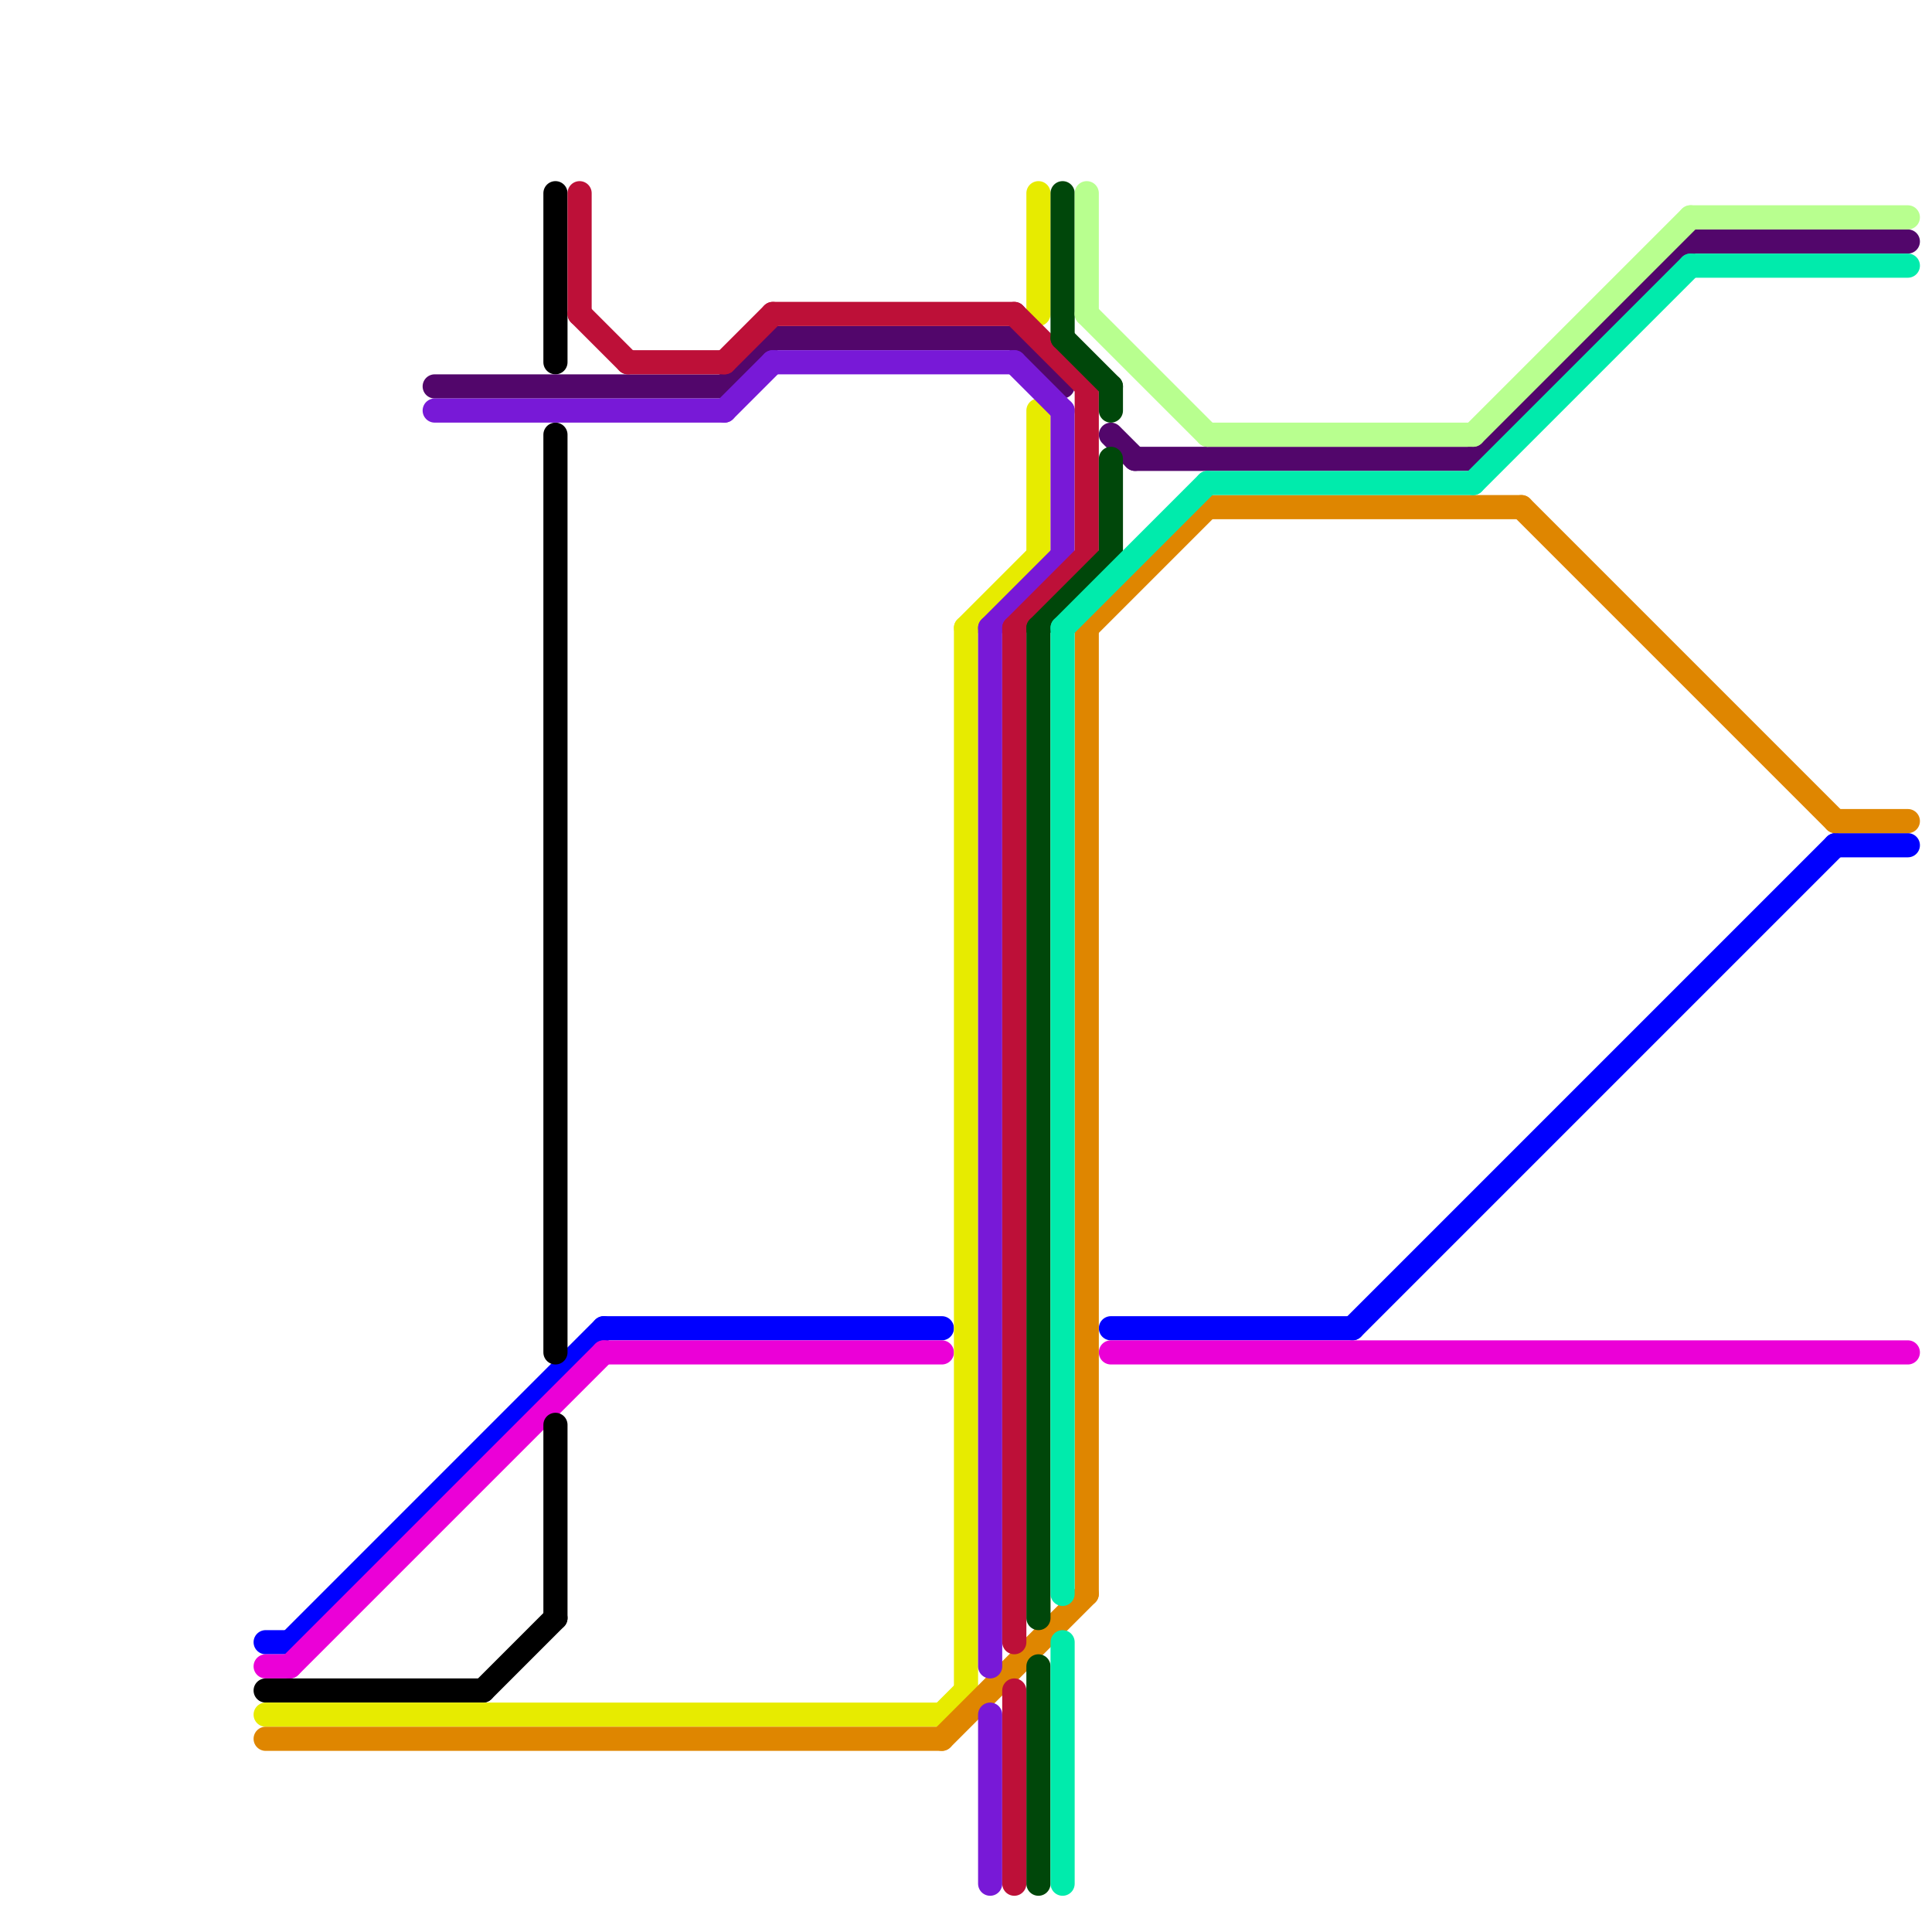 
<svg version="1.1" xmlns="http://www.w3.org/2000/svg" viewBox="0 0 80 80">
<style>text { font: 1px Helvetica; font-weight: 600; white-space: pre; dominant-baseline: central; } line { stroke-width: 1; fill: none; stroke-linecap: round; stroke-linejoin: round; } .c0 { stroke: #0000ff } .c1 { stroke: #eb00d7 } .c2 { stroke: #000000 } .c3 { stroke: #e7eb00 } .c4 { stroke: #df8600 } .c5 { stroke: #52066b } .c6 { stroke: #7819d7 } .c7 { stroke: #bd1038 } .c8 { stroke: #00470a } .c9 { stroke: #00ebac } .c10 { stroke: #b8ff8f }</style><defs><g id="wm-xf"><circle r="1.2" fill="#000"/><circle r="0.9" fill="#fff"/><circle r="0.6" fill="#000"/><circle r="0.3" fill="#fff"/></g><g id="wm"><circle r="0.6" fill="#000"/><circle r="0.3" fill="#fff"/></g></defs><line class="c0" x1="11" y1="68" x2="12" y2="68"/><line class="c0" x1="12" y1="68" x2="25" y2="55"/><line class="c0" x1="25" y1="55" x2="39" y2="55"/><line class="c0" x1="46" y1="55" x2="56" y2="55"/><line class="c0" x1="76" y1="35" x2="79" y2="35"/><line class="c0" x1="56" y1="55" x2="76" y2="35"/><line class="c1" x1="25" y1="56" x2="39" y2="56"/><line class="c1" x1="12" y1="69" x2="25" y2="56"/><line class="c1" x1="11" y1="69" x2="12" y2="69"/><line class="c1" x1="46" y1="56" x2="79" y2="56"/><line class="c2" x1="23" y1="18" x2="23" y2="56"/><line class="c2" x1="11" y1="70" x2="20" y2="70"/><line class="c2" x1="23" y1="59" x2="23" y2="67"/><line class="c2" x1="20" y1="70" x2="23" y2="67"/><line class="c2" x1="23" y1="8" x2="23" y2="15"/><line class="c3" x1="43" y1="17" x2="43" y2="23"/><line class="c3" x1="43" y1="8" x2="43" y2="13"/><line class="c3" x1="39" y1="71" x2="40" y2="70"/><line class="c3" x1="40" y1="26" x2="40" y2="70"/><line class="c3" x1="11" y1="71" x2="39" y2="71"/><line class="c3" x1="40" y1="26" x2="43" y2="23"/><line class="c4" x1="63" y1="21" x2="76" y2="34"/><line class="c4" x1="76" y1="34" x2="79" y2="34"/><line class="c4" x1="39" y1="72" x2="45" y2="66"/><line class="c4" x1="45" y1="26" x2="50" y2="21"/><line class="c4" x1="45" y1="26" x2="45" y2="66"/><line class="c4" x1="11" y1="72" x2="39" y2="72"/><line class="c4" x1="50" y1="21" x2="63" y2="21"/><line class="c5" x1="70" y1="10" x2="79" y2="10"/><line class="c5" x1="32" y1="14" x2="42" y2="14"/><line class="c5" x1="30" y1="16" x2="32" y2="14"/><line class="c5" x1="42" y1="14" x2="44" y2="16"/><line class="c5" x1="46" y1="18" x2="47" y2="19"/><line class="c5" x1="47" y1="19" x2="61" y2="19"/><line class="c5" x1="61" y1="19" x2="70" y2="10"/><line class="c5" x1="18" y1="16" x2="30" y2="16"/><line class="c6" x1="44" y1="17" x2="44" y2="23"/><line class="c6" x1="30" y1="17" x2="32" y2="15"/><line class="c6" x1="42" y1="15" x2="44" y2="17"/><line class="c6" x1="41" y1="26" x2="44" y2="23"/><line class="c6" x1="41" y1="71" x2="41" y2="78"/><line class="c6" x1="41" y1="26" x2="41" y2="69"/><line class="c6" x1="32" y1="15" x2="42" y2="15"/><line class="c6" x1="18" y1="17" x2="30" y2="17"/><line class="c7" x1="24" y1="13" x2="26" y2="15"/><line class="c7" x1="30" y1="15" x2="32" y2="13"/><line class="c7" x1="45" y1="16" x2="45" y2="23"/><line class="c7" x1="24" y1="8" x2="24" y2="13"/><line class="c7" x1="42" y1="70" x2="42" y2="78"/><line class="c7" x1="42" y1="13" x2="45" y2="16"/><line class="c7" x1="42" y1="26" x2="45" y2="23"/><line class="c7" x1="26" y1="15" x2="30" y2="15"/><line class="c7" x1="42" y1="26" x2="42" y2="68"/><line class="c7" x1="32" y1="13" x2="42" y2="13"/><line class="c8" x1="43" y1="26" x2="43" y2="67"/><line class="c8" x1="44" y1="8" x2="44" y2="14"/><line class="c8" x1="46" y1="16" x2="46" y2="17"/><line class="c8" x1="43" y1="69" x2="43" y2="78"/><line class="c8" x1="46" y1="19" x2="46" y2="23"/><line class="c8" x1="44" y1="14" x2="46" y2="16"/><line class="c8" x1="43" y1="26" x2="46" y2="23"/><line class="c9" x1="44" y1="26" x2="50" y2="20"/><line class="c9" x1="44" y1="68" x2="44" y2="78"/><line class="c9" x1="50" y1="20" x2="61" y2="20"/><line class="c9" x1="70" y1="11" x2="79" y2="11"/><line class="c9" x1="61" y1="20" x2="70" y2="11"/><line class="c9" x1="44" y1="26" x2="44" y2="66"/><line class="c10" x1="50" y1="18" x2="61" y2="18"/><line class="c10" x1="45" y1="8" x2="45" y2="13"/><line class="c10" x1="61" y1="18" x2="70" y2="9"/><line class="c10" x1="45" y1="13" x2="50" y2="18"/><line class="c10" x1="70" y1="9" x2="79" y2="9"/>
</svg>
